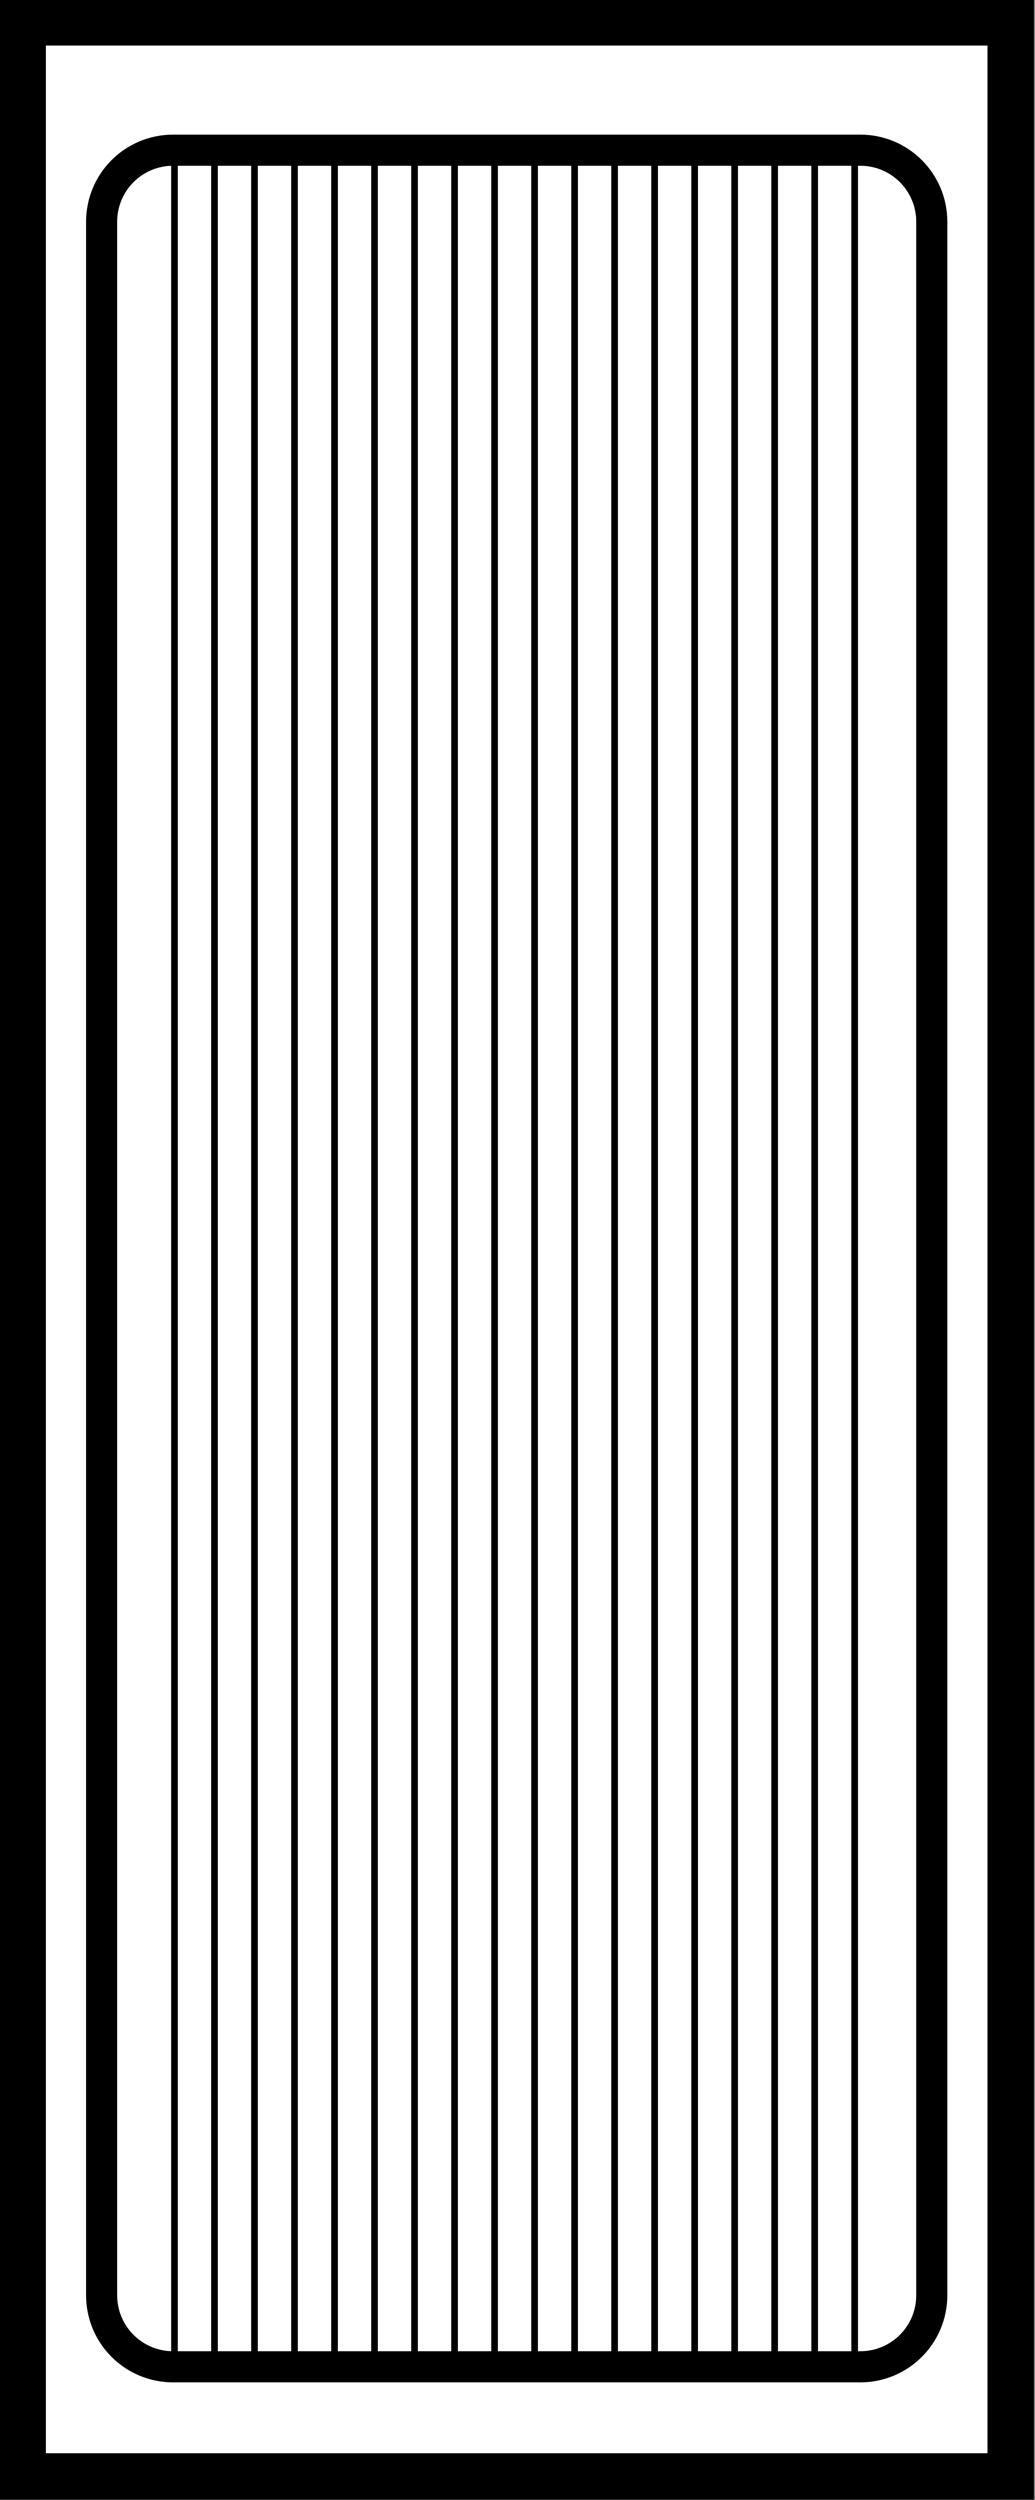 <?xml version="1.0" encoding="UTF-8" standalone="no"?>
<!-- Created with Inkscape (http://www.inkscape.org/) -->

<svg
   xmlns:dc="http://purl.org/dc/elements/1.1/"
   xmlns:cc="http://creativecommons.org/ns#"
   xmlns:rdf="http://www.w3.org/1999/02/22-rdf-syntax-ns#"
   xmlns:svg="http://www.w3.org/2000/svg"
   xmlns="http://www.w3.org/2000/svg"
   xmlns:sodipodi="http://sodipodi.sourceforge.net/DTD/sodipodi-0.dtd"
   xmlns:inkscape="http://www.inkscape.org/namespaces/inkscape"
   width="155.197"
   height="374.514"
   id="svg4127"
   version="1.1"
   inkscape:version="0.48.3.1 r9886"
   sodipodi:docname="wawa+.svg">
  <rect width="100%" height="100%" fill="#808080" stroke="none"/>
  <defs
     id="defs4129" />
  <sodipodi:namedview
     id="base"
     pagecolor="#ffffff"
     bordercolor="#666666"
     borderopacity="1.0"
     inkscape:pageopacity="0.0"
     inkscape:pageshadow="2"
     inkscape:zoom="0.9899495"
     inkscape:cx="82.903526"
     inkscape:cy="229.53939"
     inkscape:document-units="px"
     inkscape:current-layer="g4702"
     showgrid="false"
     inkscape:window-width="1366"
     inkscape:window-height="712"
     inkscape:window-x="0"
     inkscape:window-y="27"
     inkscape:window-maximized="1"
     fit-margin-top="0"
     fit-margin-left="0"
     fit-margin-right="0"
     fit-margin-bottom="0" />
  <g
     inkscape:label="Capa 1"
     inkscape:groupmode="layer"
     id="layer1"
     transform="translate(-463.825,-477.962)">
    <g
       style="display:inline"
       transform="matrix(4.663,0,0,4.663,-1780.782,-1220.466)"
       id="g4702">
      <path
         style="fill:#ffffff;fill-opacity:1;stroke:#000000;stroke-width:1.492;stroke-miterlimit:4;stroke-opacity:1"
         d="m 482.095,364.953 31.771,0 0,78.843 -31.771,0 z"
         id="path4704"
         inkscape:connector-curvature="0"
         sodipodi:nodetypes="ccccc" />
      <path
         style="fill:none;fill-opacity:1;stroke:#000000;stroke-width:1;stroke-miterlimit:4;stroke-opacity:1"
         d="m 486.936,369.06 22.09,0 c 1.276,0 2.303,1.027 2.303,2.303 l 0,66.608 c 0,1.276 -1.027,2.303 -2.303,2.303 l -22.09,0 c -1.276,0 -2.303,-1.027 -2.303,-2.303 l 0,-66.608 c 0,-1.276 1.027,-2.303 2.303,-2.303 z"
         id="rect4722"
         inkscape:connector-curvature="0"
         sodipodi:nodetypes="sssssssss" />
      <path
         style="fill:none;stroke:#000000;stroke-width:0.214px;stroke-linecap:butt;stroke-linejoin:miter;stroke-opacity:1"
         d="m 486.976,368.926 0,71.052"
         id="path5496"
         inkscape:connector-curvature="0" />
      <path
         inkscape:connector-curvature="0"
         id="path5498"
         d="m 488.263,368.926 0,71.052"
         style="fill:none;stroke:#000000;stroke-width:0.214px;stroke-linecap:butt;stroke-linejoin:miter;stroke-opacity:1" />
      <path
         style="fill:none;stroke:#000000;stroke-width:0.214px;stroke-linecap:butt;stroke-linejoin:miter;stroke-opacity:1"
         d="m 489.549,368.926 0,71.052"
         id="path5500"
         inkscape:connector-curvature="0" />
      <path
         inkscape:connector-curvature="0"
         id="path5502"
         d="m 490.836,368.926 0,71.052"
         style="fill:none;stroke:#000000;stroke-width:0.214px;stroke-linecap:butt;stroke-linejoin:miter;stroke-opacity:1" />
      <path
         style="fill:none;stroke:#000000;stroke-width:0.214px;stroke-linecap:butt;stroke-linejoin:miter;stroke-opacity:1"
         d="m 492.123,368.926 0,71.052"
         id="path5504"
         inkscape:connector-curvature="0" />
      <path
         inkscape:connector-curvature="0"
         id="path5506"
         d="m 493.409,368.926 0,71.052"
         style="fill:none;stroke:#000000;stroke-width:0.214px;stroke-linecap:butt;stroke-linejoin:miter;stroke-opacity:1" />
      <path
         style="fill:none;stroke:#000000;stroke-width:0.214px;stroke-linecap:butt;stroke-linejoin:miter;stroke-opacity:1"
         d="m 494.696,368.926 0,71.052"
         id="path5508"
         inkscape:connector-curvature="0" />
      <path
         inkscape:connector-curvature="0"
         id="path5510"
         d="m 495.983,368.926 0,71.052"
         style="fill:none;stroke:#000000;stroke-width:0.214px;stroke-linecap:butt;stroke-linejoin:miter;stroke-opacity:1" />
      <path
         style="fill:none;stroke:#000000;stroke-width:0.214px;stroke-linecap:butt;stroke-linejoin:miter;stroke-opacity:1"
         d="m 497.269,368.926 0,71.052"
         id="path5512"
         inkscape:connector-curvature="0" />
      <path
         inkscape:connector-curvature="0"
         id="path5514"
         d="m 498.556,368.926 0,71.052"
         style="fill:none;stroke:#000000;stroke-width:0.214px;stroke-linecap:butt;stroke-linejoin:miter;stroke-opacity:1" />
      <path
         style="fill:none;stroke:#000000;stroke-width:0.214px;stroke-linecap:butt;stroke-linejoin:miter;stroke-opacity:1"
         d="m 499.843,368.926 0,71.052"
         id="path5516"
         inkscape:connector-curvature="0" />
      <path
         inkscape:connector-curvature="0"
         id="path5518"
         d="m 501.129,368.926 0,71.052"
         style="fill:none;stroke:#000000;stroke-width:0.214px;stroke-linecap:butt;stroke-linejoin:miter;stroke-opacity:1" />
      <path
         style="fill:none;stroke:#000000;stroke-width:0.214px;stroke-linecap:butt;stroke-linejoin:miter;stroke-opacity:1"
         d="m 502.416,368.926 0,71.052"
         id="path5520"
         inkscape:connector-curvature="0" />
      <path
         inkscape:connector-curvature="0"
         id="path5522"
         d="m 503.703,368.926 0,71.052"
         style="fill:none;stroke:#000000;stroke-width:0.214px;stroke-linecap:butt;stroke-linejoin:miter;stroke-opacity:1" />
      <path
         style="fill:none;stroke:#000000;stroke-width:0.214px;stroke-linecap:butt;stroke-linejoin:miter;stroke-opacity:1"
         d="m 504.989,368.926 0,71.052"
         id="path5524"
         inkscape:connector-curvature="0" />
      <path
         inkscape:connector-curvature="0"
         id="path5526"
         d="m 506.276,368.926 0,71.052"
         style="fill:none;stroke:#000000;stroke-width:0.214px;stroke-linecap:butt;stroke-linejoin:miter;stroke-opacity:1" />
      <path
         style="fill:none;stroke:#000000;stroke-width:0.214px;stroke-linecap:butt;stroke-linejoin:miter;stroke-opacity:1"
         d="m 507.563,368.926 0,71.052"
         id="path5528"
         inkscape:connector-curvature="0" />
      <path
         inkscape:connector-curvature="0"
         id="path5530"
         d="m 508.849,368.926 0,71.052"
         style="fill:none;stroke:#000000;stroke-width:0.214px;stroke-linecap:butt;stroke-linejoin:miter;stroke-opacity:1" />
    </g>
  </g>
</svg>
